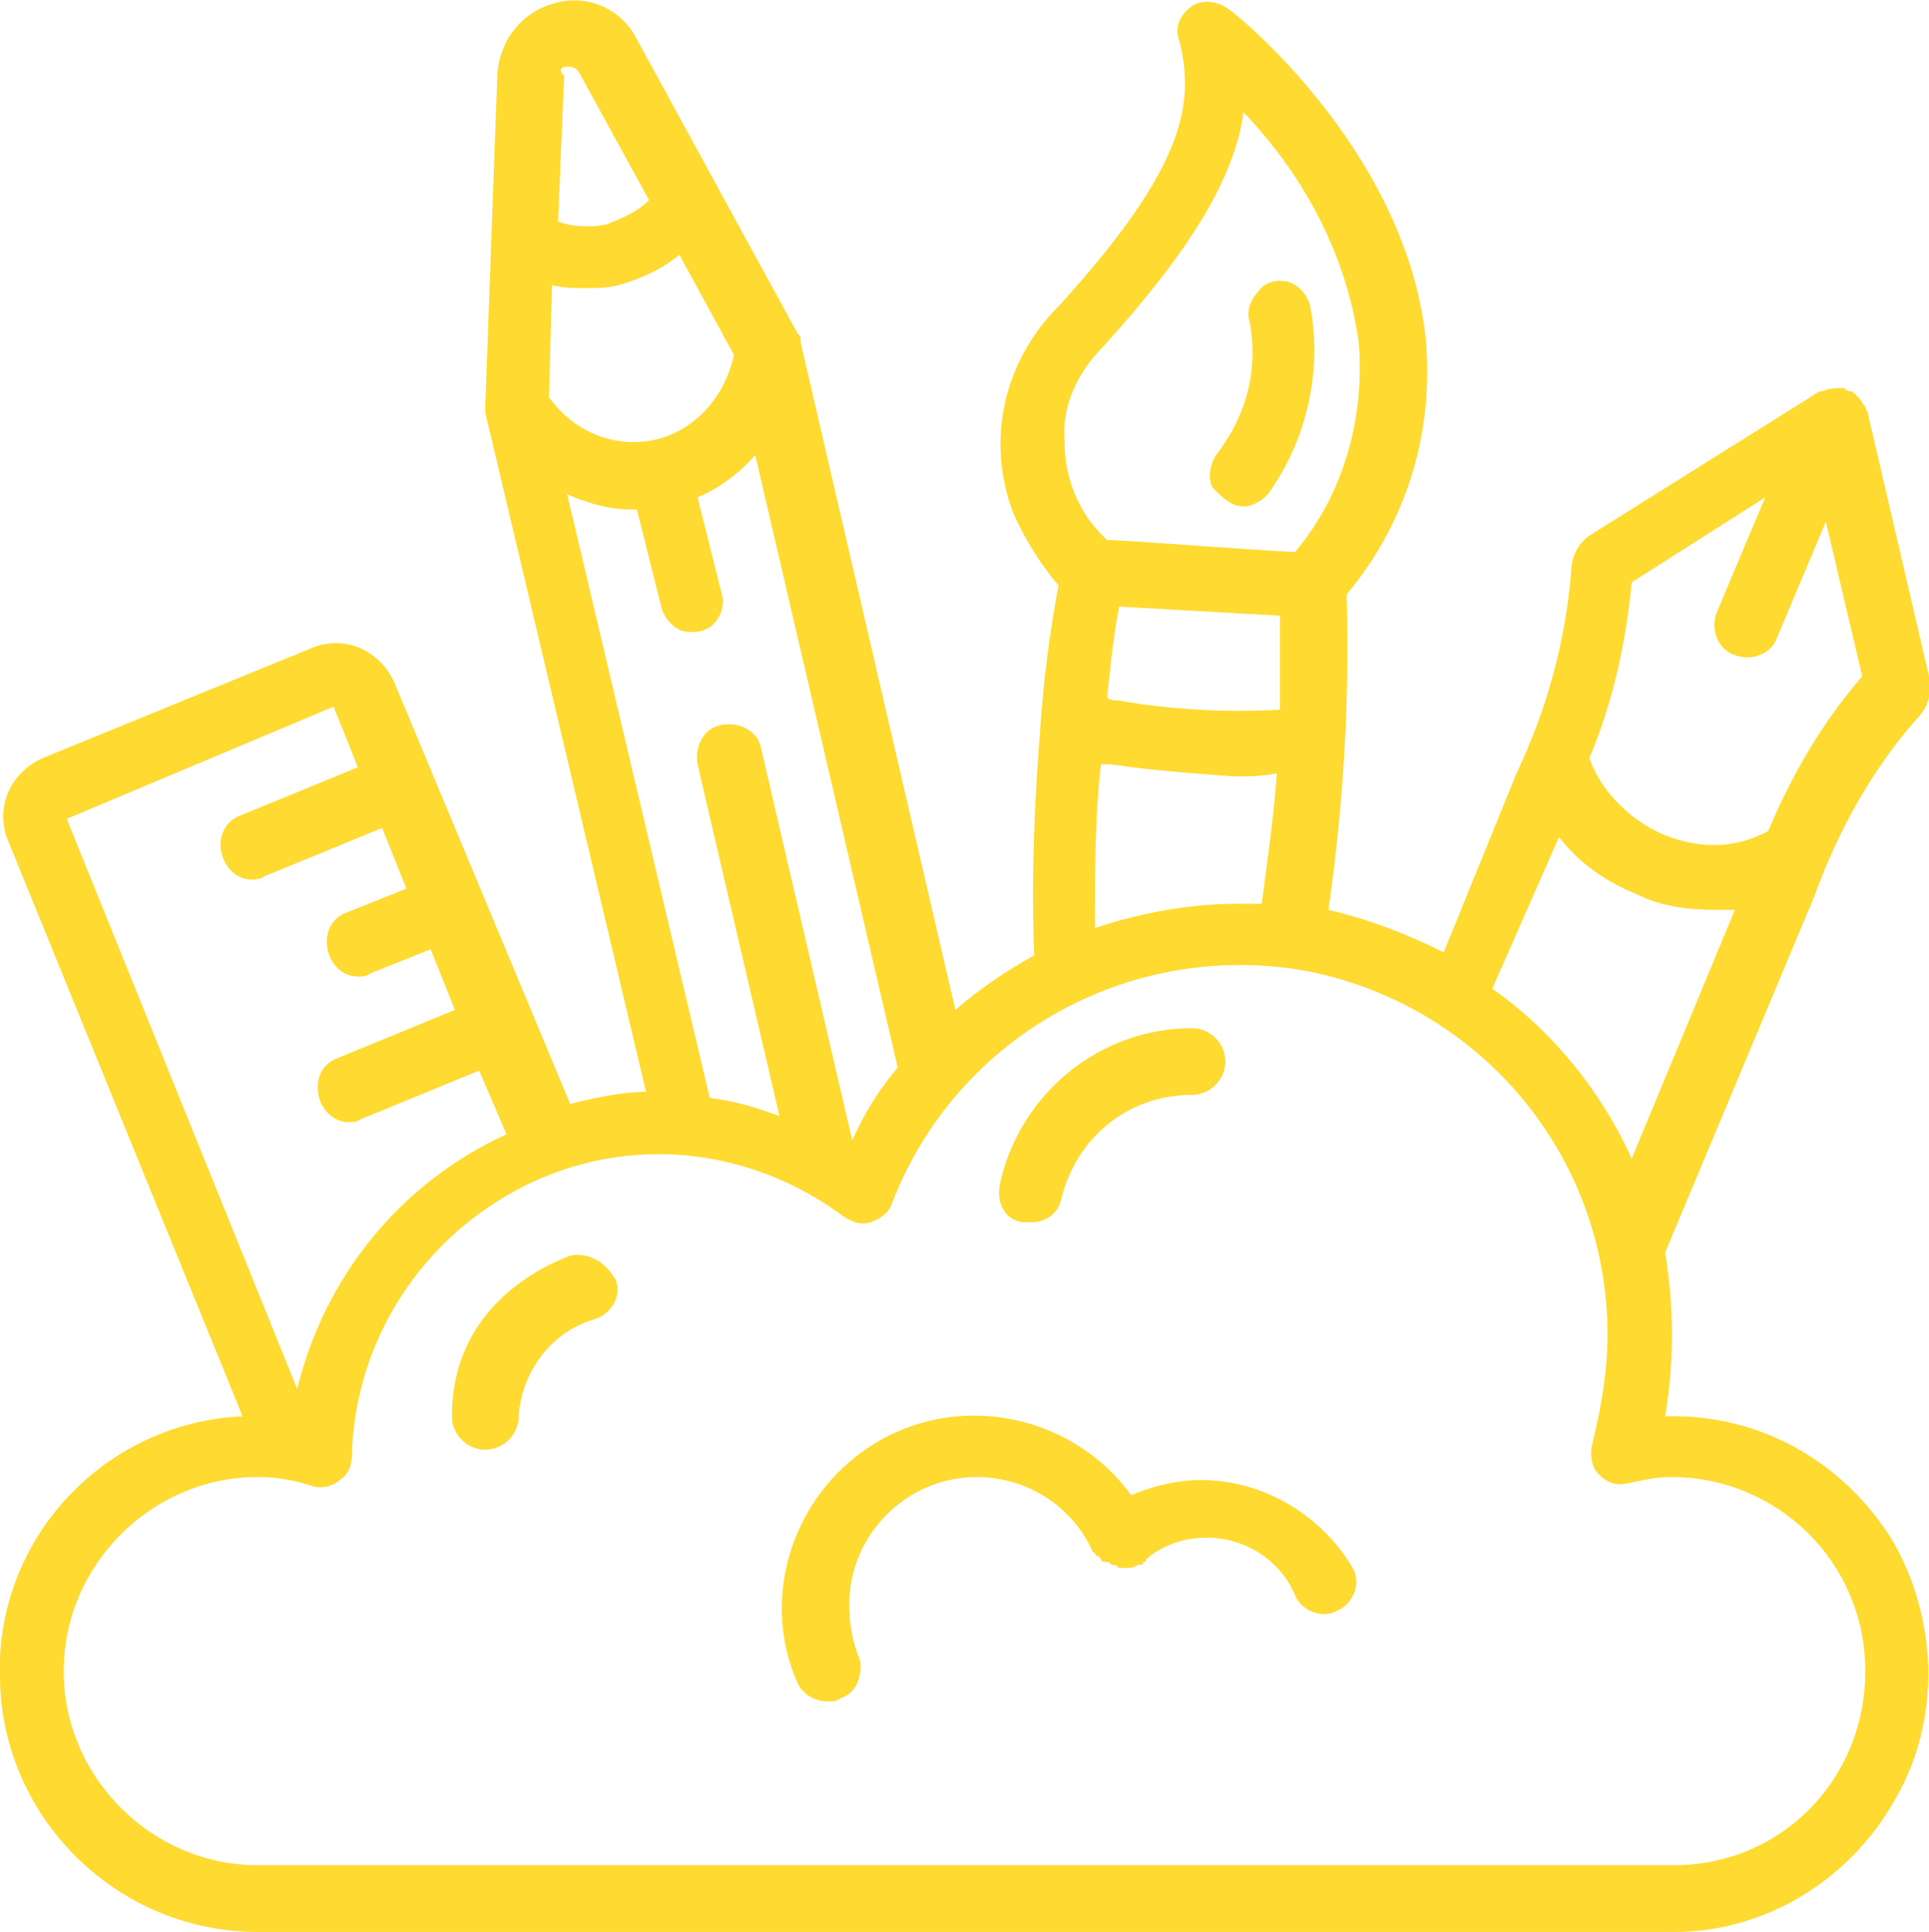 <?xml version="1.0" encoding="utf-8"?>
<!-- Generator: Adobe Illustrator 21.0.0, SVG Export Plug-In . SVG Version: 6.00 Build 0)  -->
<svg version="1.1" id="Layer_1" xmlns="http://www.w3.org/2000/svg" xmlns:xlink="http://www.w3.org/1999/xlink" x="0px" y="0px"
	 width="63.6px" height="63.7px" viewBox="0 0 63.6 63.7" style="enable-background:new 0 0 63.6 63.7;" xml:space="preserve">
<style type="text/css">
	.st0{fill:#FFDA30;}
</style>
<g>
	<path class="st0" d="M54.9,46.7c0.3-1.8,0.3-3.6,0-5.4l4.9-11.7c0,0,0,0,0,0c0.8-2.2,1.9-4.2,3.4-5.9c0.4-0.4,0.5-0.9,0.4-1.4
		l-2-8.6c0-0.1-0.1-0.2-0.1-0.3c0,0,0,0,0,0c0,0,0,0-0.1-0.1c0-0.1-0.1-0.1-0.1-0.2c0,0-0.1,0-0.1-0.1c-0.1,0-0.1-0.1-0.2-0.1
		c-0.1,0-0.2-0.1-0.2-0.1c0,0,0,0-0.1,0c-0.2,0-0.4,0-0.6,0.1c0,0,0,0-0.1,0h0l-7.5,4.7c-0.5,0.3-0.7,0.8-0.7,1.3
		c-0.2,2.3-0.8,4.5-1.8,6.6v0l-2.4,5.9c-1.2-0.6-2.5-1.1-3.8-1.4c0.5-3.5,0.7-6.9,0.6-10.4c2-2.4,2.9-5.4,2.6-8.5
		c-0.7-6.2-6.3-10.7-6.5-10.8c-0.4-0.3-0.9-0.3-1.2-0.1c-0.4,0.3-0.6,0.7-0.4,1.2c0.5,2.1,0.1,4.2-4,8.7c-1.8,1.8-2.4,4.4-1.5,6.8
		c0.4,0.9,0.9,1.7,1.5,2.4c-0.3,1.6-0.5,3.2-0.6,4.7c-0.2,2.5-0.3,5-0.2,7.5c-0.9,0.5-1.8,1.1-2.6,1.8l-5.1-22c0,0,0,0,0-0.1
		c0-0.1,0-0.1-0.1-0.2l-5.3-9.7c-0.5-1-1.6-1.5-2.7-1.2c-1.1,0.3-1.8,1.2-1.9,2.3l-0.4,11c0,0.1,0,0.2,0,0.2v0l5.3,22.4
		c-0.8,0-1.7,0.2-2.5,0.4L13,22.5c-0.5-1.1-1.7-1.6-2.8-1.1L1.4,25c-1.1,0.5-1.6,1.7-1.1,2.8L8,46.7c-4.6,0.2-8.2,4.1-8,8.7
		c0.1,4.6,3.9,8.3,8.5,8.3h46.7c3,0,5.8-1.7,7.3-4.4c1.5-2.6,1.4-5.9-0.1-8.5C60.8,48.2,58,46.6,54.9,46.7 M53.8,19.2l4.4-2.8
		l-1.6,3.8c-0.2,0.5,0,1.2,0.6,1.4c0.5,0.2,1.2,0,1.4-0.6l1.6-3.8l1.2,5.1c-1.3,1.5-2.3,3.2-3.1,5.1C57.2,28,56,28,54.8,27.5
		c-1.1-0.5-2-1.4-2.4-2.5C53.2,23.1,53.6,21.2,53.8,19.2 M51.4,27.6c0.7,0.9,1.6,1.5,2.6,1.9c0.8,0.4,1.7,0.5,2.6,0.5
		c0.2,0,0.4,0,0.6,0l-3.4,8.2c-1-2.2-2.6-4.2-4.6-5.6L51.4,27.6z M36.9,20l5.3,0.3c0,1,0,2,0,3.1c-1.8,0.1-3.6,0-5.3-0.3
		c-0.1,0-0.3,0-0.4-0.1C36.6,22.1,36.7,21,36.9,20L36.9,20z M36.4,11.4c2.8-3.1,4.3-5.5,4.6-7.7c2,2.1,3.4,4.7,3.8,7.6
		c0.2,2.5-0.5,5-2.1,6.9c-2.1-0.1-4.2-0.3-6.2-0.4c-0.9-0.8-1.4-2-1.4-3.2C35,13.4,35.5,12.3,36.4,11.4L36.4,11.4z M36.3,25.2l0.3,0
		c1.4,0.2,2.7,0.3,4.1,0.4c0.4,0,0.9,0,1.4-0.1c-0.1,1.4-0.3,2.8-0.5,4.3c-0.3,0-0.5,0-0.8,0c-1.6,0-3.2,0.3-4.7,0.8
		C36.1,28.7,36.1,26.9,36.3,25.2L36.3,25.2z M28.1,37.6l-3-12.9c-0.1-0.6-0.7-0.9-1.3-0.8c-0.6,0.1-0.9,0.7-0.8,1.3l2.7,11.6
		c-0.8-0.3-1.5-0.5-2.3-0.6l-4.7-19.9c0.7,0.3,1.4,0.5,2.1,0.5c0.1,0,0.1,0,0.2,0l0.8,3.2c0.1,0.4,0.4,0.7,0.7,0.8
		c0.4,0.1,0.8,0,1-0.2c0.3-0.3,0.4-0.7,0.3-1l-0.8-3.2c0.7-0.3,1.4-0.8,1.9-1.4l4.7,20.2C29,35.9,28.5,36.7,28.1,37.6 M21.6,14.5
		c-1.4,0.3-2.7-0.3-3.5-1.4l0.1-3.7c0.4,0.1,0.7,0.1,1.1,0.1c0.4,0,0.7,0,1.1-0.1c0.7-0.2,1.4-0.5,2-1l1.8,3.3
		C23.9,13.1,22.9,14.2,21.6,14.5L21.6,14.5z M18.7,2.2c0.1,0,0.3,0,0.4,0.2l2.3,4.2c-0.4,0.4-0.9,0.6-1.4,0.8
		c-0.5,0.1-1.1,0.1-1.6-0.1l0.2-4.8C18.4,2.3,18.5,2.2,18.7,2.2 M11,23.3l0.8,2l-3.9,1.6c-0.5,0.2-0.7,0.7-0.6,1.2
		c0.1,0.5,0.5,0.9,1,0.9c0.1,0,0.3,0,0.4-0.1l3.9-1.6l0.8,2l-2,0.8c-0.5,0.2-0.7,0.7-0.6,1.2c0.1,0.5,0.5,0.9,1,0.9
		c0.1,0,0.3,0,0.4-0.1l2-0.8l0.8,2l-3.9,1.6c-0.5,0.2-0.7,0.7-0.6,1.2c0.1,0.5,0.5,0.9,1,0.9c0.1,0,0.3,0,0.4-0.1l3.9-1.6l0.9,2.1
		c-3.5,1.6-6,4.7-6.9,8.4L2.2,27L11,23.3z M55.2,61.5H8.5c-3.5,0-6.4-2.9-6.4-6.4c0-3.5,2.9-6.4,6.4-6.4c0.6,0,1.2,0.1,1.8,0.3
		c0.3,0.1,0.7,0,0.9-0.2c0.3-0.2,0.4-0.5,0.4-0.8c0.1-3.8,2.3-7.2,5.7-8.9c3.4-1.7,7.4-1.3,10.5,1c0.3,0.2,0.6,0.3,0.9,0.2
		c0.3-0.1,0.6-0.3,0.7-0.6C31.5,34.2,37.2,31,43,32c5.8,1.1,10,6.1,10,12c0,1.2-0.2,2.4-0.5,3.6c-0.1,0.4,0,0.8,0.2,1
		c0.3,0.3,0.6,0.4,1,0.3c0.5-0.1,0.9-0.2,1.4-0.2c3.5,0,6.4,2.8,6.4,6.4C61.5,58.7,58.7,61.5,55.2,61.5"/>
	<path class="st0" d="M41,16.7c0.3,0,0.6-0.2,0.8-0.4c1.3-1.8,1.8-4.1,1.4-6.2c-0.1-0.4-0.4-0.7-0.7-0.8c-0.4-0.1-0.8,0-1,0.3
		c-0.3,0.3-0.4,0.7-0.3,1c0.3,1.6-0.1,3.1-1.1,4.4c-0.2,0.3-0.3,0.8-0.1,1.1C40.3,16.4,40.6,16.7,41,16.7L41,16.7z"/>
	<path class="st0" d="M39.6,48.8c-0.8,0-1.6,0.2-2.3,0.5c-1.9-2.6-5.5-3.4-8.3-1.8c-2.8,1.6-4,5.1-2.7,8c0.2,0.4,0.6,0.6,1,0.6
		c0.1,0,0.3,0,0.4-0.1c0.3-0.1,0.5-0.3,0.6-0.6c0.1-0.3,0.1-0.6,0-0.8c-0.2-0.5-0.3-1.1-0.3-1.7c0-2.3,1.9-4.2,4.2-4.2
		c1.6,0,3.1,0.9,3.8,2.4c0,0,0,0.1,0.1,0.1c0,0,0,0.1,0.1,0.1c0,0,0,0,0.1,0.1c0,0.1,0.1,0.1,0.2,0.1c0.1,0,0.1,0.1,0.2,0.1
		c0.1,0,0.1,0,0.2,0.1c0.1,0,0.1,0,0.2,0c0.1,0,0.3,0,0.4-0.1c0,0,0.1,0,0.1,0c0,0,0.1,0,0.1-0.1c0,0,0.1,0,0.1-0.1
		c0.6-0.5,1.3-0.7,2-0.7c1.2,0,2.4,0.7,2.9,1.9c0.2,0.5,0.9,0.8,1.4,0.5c0.5-0.2,0.8-0.9,0.5-1.4C43.6,50,41.7,48.8,39.6,48.8"/>
	<path class="st0" d="M18.8,41.4c-0.2,0.1-3.9,1.3-3.9,5.3c0,0.6,0.5,1.1,1.1,1.1c0.6,0,1.1-0.5,1.1-1.1c0.1-1.5,1.1-2.8,2.5-3.2
		c0.6-0.2,0.9-0.8,0.7-1.3C19.9,41.5,19.3,41.3,18.8,41.4L18.8,41.4z"/>
	<path class="st0" d="M33.7,40.3c0.1,0,0.2,0,0.3,0c0.5,0,0.9-0.3,1-0.8c0.5-2,2.2-3.4,4.3-3.4c0.6,0,1.1-0.5,1.1-1.1
		c0-0.6-0.5-1.1-1.1-1.1c-3,0-5.6,2.1-6.3,5C32.8,39.6,33.1,40.2,33.7,40.3"/>
</g>
</svg>
